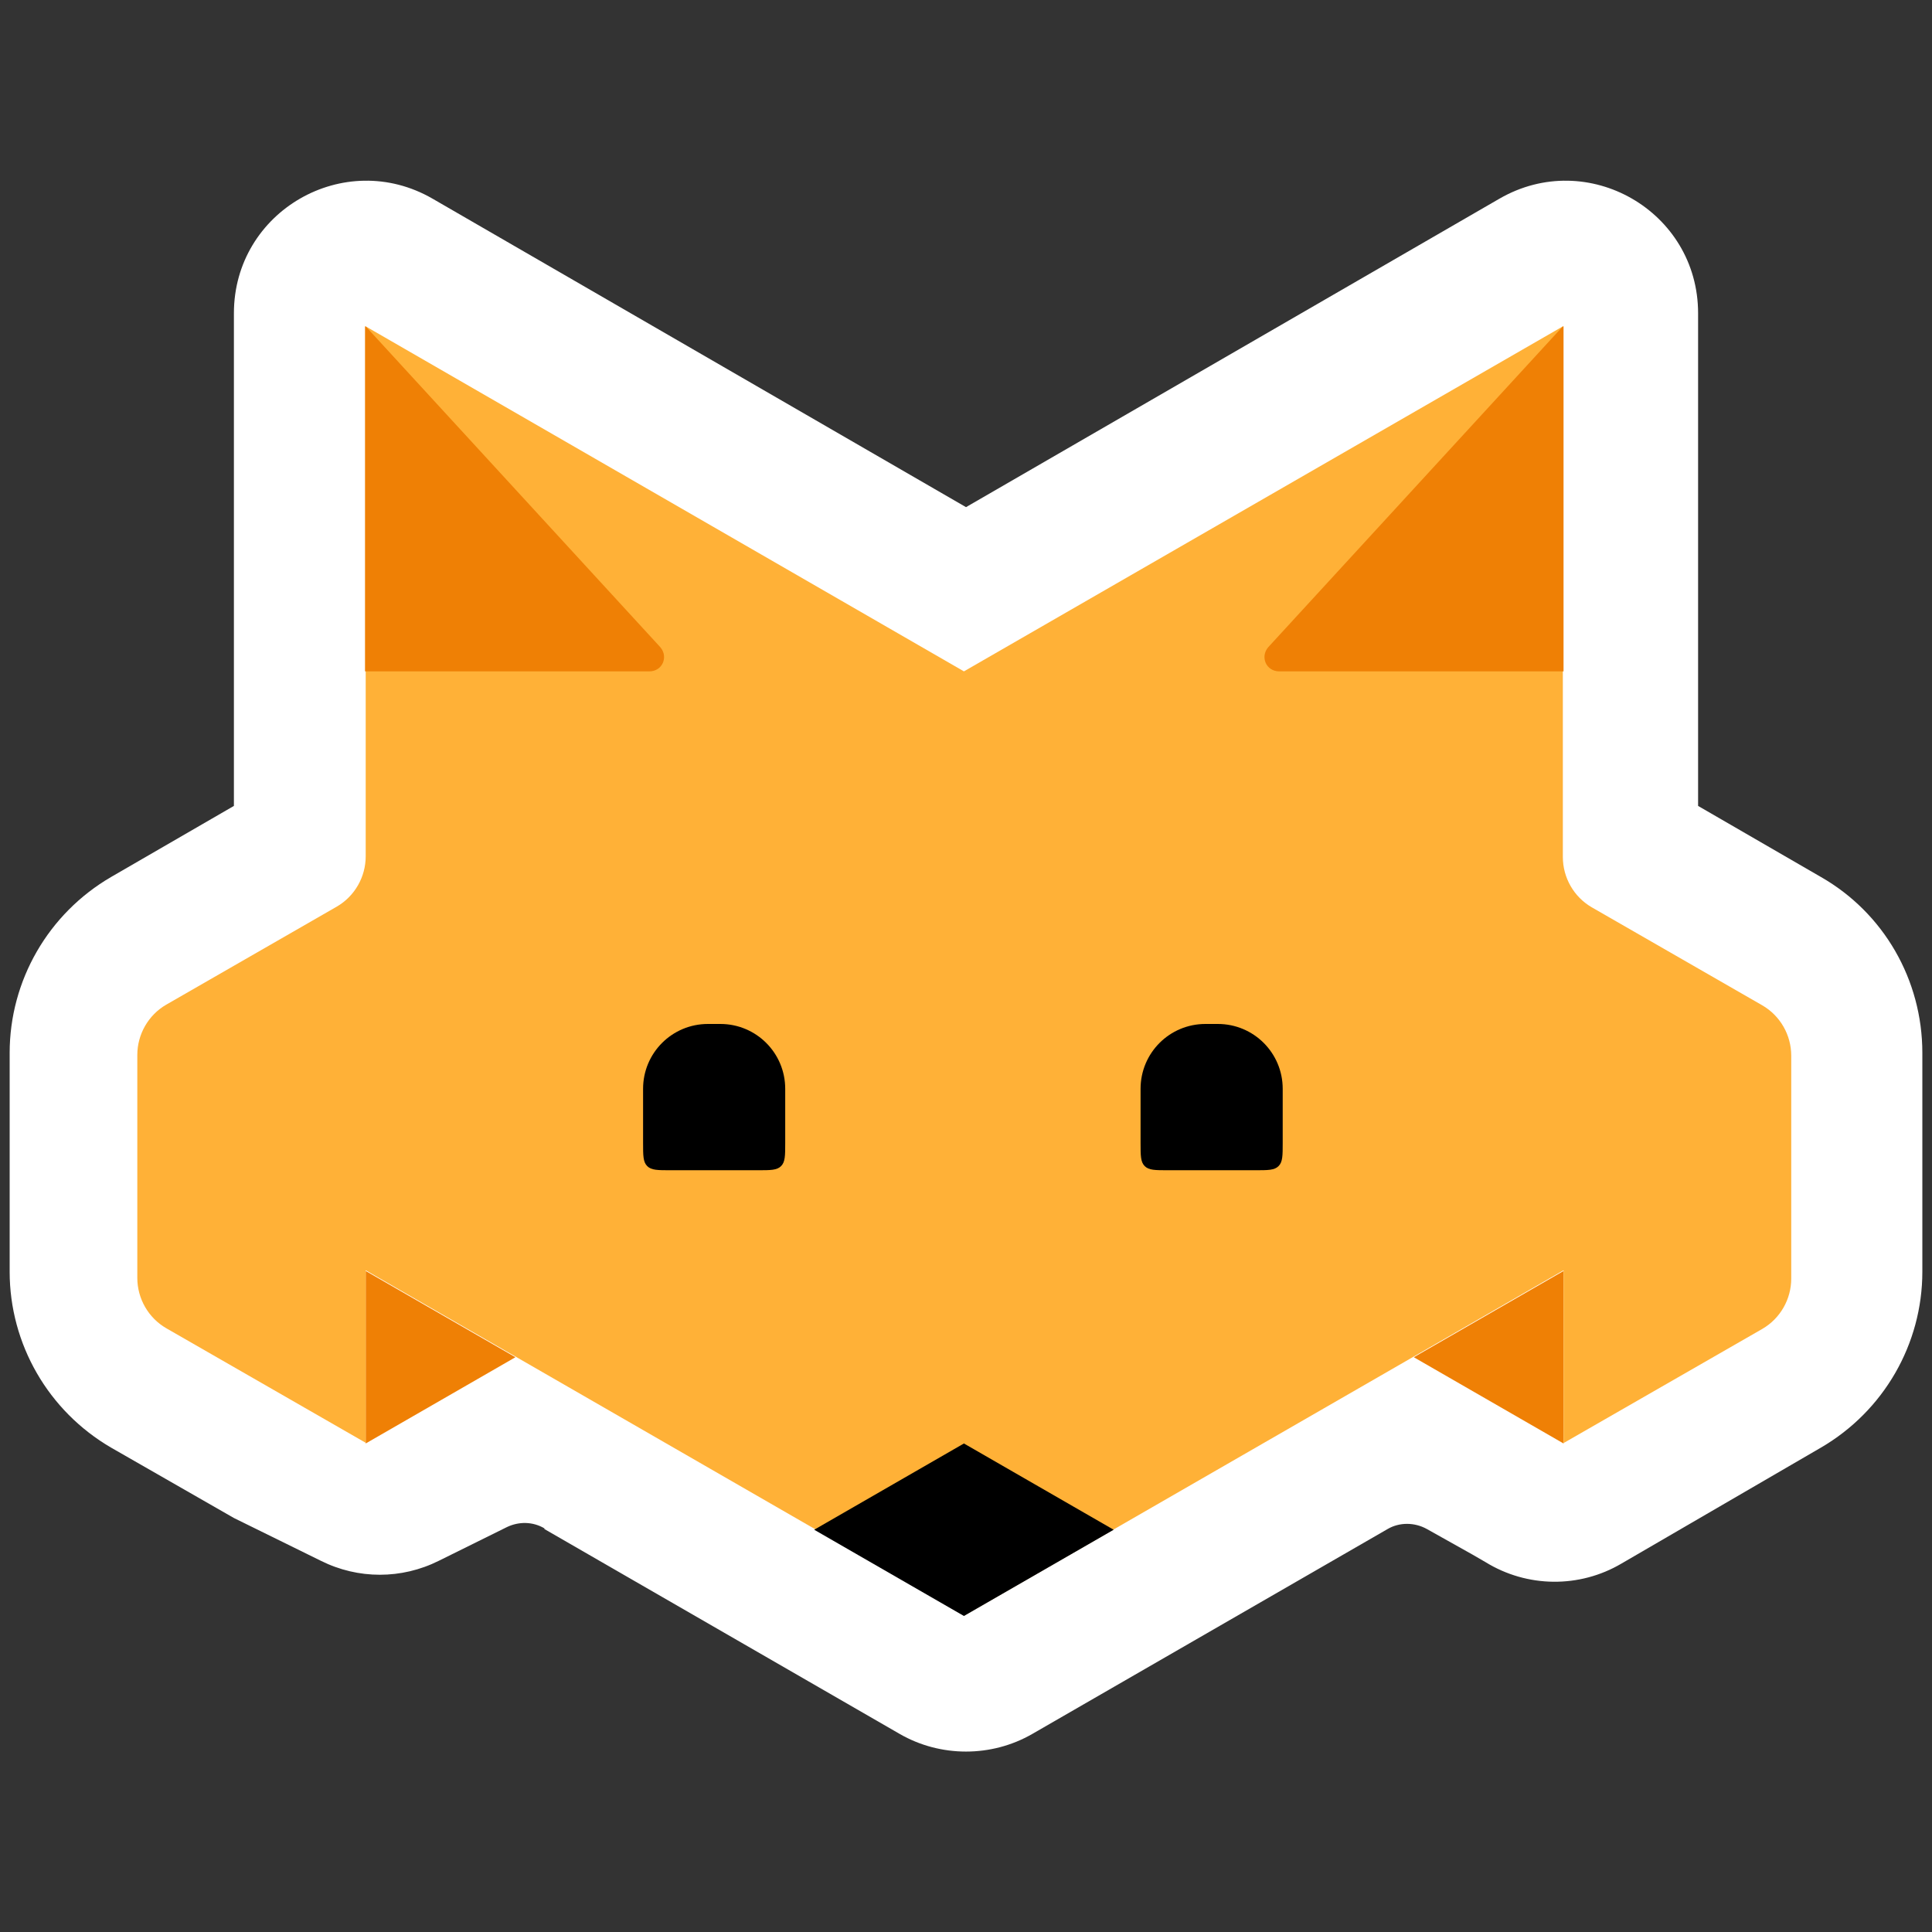 <?xml version="1.0" encoding="UTF-8"?>
<svg xmlns="http://www.w3.org/2000/svg" xmlns:xlink="http://www.w3.org/1999/xlink" version="1.1" viewBox="0 0 280 280">
  <rect x="0" y="0" width="280" height="280" fill="#333333" stroke="none"/>
  <defs>
    <style>
      .cls-1 {
        fill: none;
      }

      .cls-2 {
        fill: #fff;
      }

      .cls-2, .cls-3 {
        fill-rule: evenodd;
      }

      .cls-4 {
        fill: #ffb137;
      }

      .cls-5 {
        clip-path: url(#clippath);
      }

      .cls-6 {
        fill: #ef8005;
      }
    </style>
    <clipPath id="clippath">
      <rect class="cls-1" x="19.8" y="47.3" width="239.9" height="186.9"/>
    </clipPath>
  </defs>
  <!-- Generator: Adobe Illustrator 28.7.1, SVG Export Plug-In . SVG Version: 1.2.0 Build 142)  -->
  <g>
    <g id="Layer_1">
      <path class="cls-2" d="M78.9,221.5c-1.7-1-3.7-1-5.4-.2l-9.9,4.9c-5.4,2.7-11.7,2.7-17.1,0l-12.6-6.2-17.8-10.2s0,0,0,0c-9.1-5.3-14.7-15-14.7-25.5v-31.7c0-10.5,5.6-20.2,14.7-25.5l17.8-10.3V45.4c0-14.8,16-24,28.8-16.6l77.3,44.7,77.3-44.7c12.8-7.4,28.8,1.8,28.8,16.6v71.4l17.8,10.3c9.1,5.2,14.7,14.9,14.7,25.5v31.7c0,10.5-5.6,20.2-14.7,25.5l-28.9,16.8c-6.1,3.6-13.7,3.5-19.7-.2l-1.9-1.1-6.6-3.7c-1.8-1-4-1-5.7,0l-51.5,29.7c-5.9,3.4-13.3,3.4-19.2,0l-51.5-29.7Z"/>
      <g class="cls-5">
        <g>
          <path class="cls-6" d="M53,209.2l21.7-12.5-21.7-12.5"/>
          <path class="cls-6" d="M226.6,209.2l-21.7-12.5,21.7-12.5"/>
          <path class="cls-4" d="M226.5,209.2l28.9-16.6c2.6-1.5,4.2-4.3,4.2-7.3v-32.3c0-3-1.6-5.8-4.2-7.3l-24.7-14.2c-2.6-1.5-4.2-4.3-4.2-7.3V47.3l-86.8,50L53,47.3v76.8c0,3-1.6,5.8-4.2,7.3l-24.7,14.2c-2.6,1.5-4.2,4.3-4.2,7.3v32.3c0,3,1.6,5.8,4.2,7.3l28.9,16.6v-25l86.8,50,86.8-50v25h0Z"/>
          <path class="cls-3" d="M174.7,148.4c-5.2,0-9.4,4.2-9.4,9.4v7.8c0,1.9,0,2.8.6,3.4.6.6,1.5.6,3.4.6h12.6c1.9,0,2.8,0,3.4-.6.6-.6.6-1.5.6-3.4v-7.8c0-5.2-4.2-9.4-9.4-9.4h-1.8,0Z"/>
          <path class="cls-3" d="M102.6,148.4c-5.2,0-9.4,4.2-9.4,9.4v7.8c0,1.9,0,2.8.6,3.4.6.6,1.5.6,3.4.6h12.6c1.9,0,2.8,0,3.4-.6.6-.6.6-1.5.6-3.4v-7.8c0-5.2-4.2-9.4-9.4-9.4h-1.8,0Z"/>
          <path d="M118,221.7l21.7,12.5,21.7-12.5-21.7-12.5-21.7,12.5Z"/>
          <path class="cls-6" d="M226.5,47.3l-42.7,46.5c-1.2,1.4-.3,3.5,1.6,3.5h41.2v-50.1h0Z"/>
          <path class="cls-6" d="M53,47.3l42.7,46.5c1.2,1.4.3,3.5-1.6,3.5h-41.2v-50.1Z"/>
        </g>
      </g>
    </g>
  </g>
</svg>
